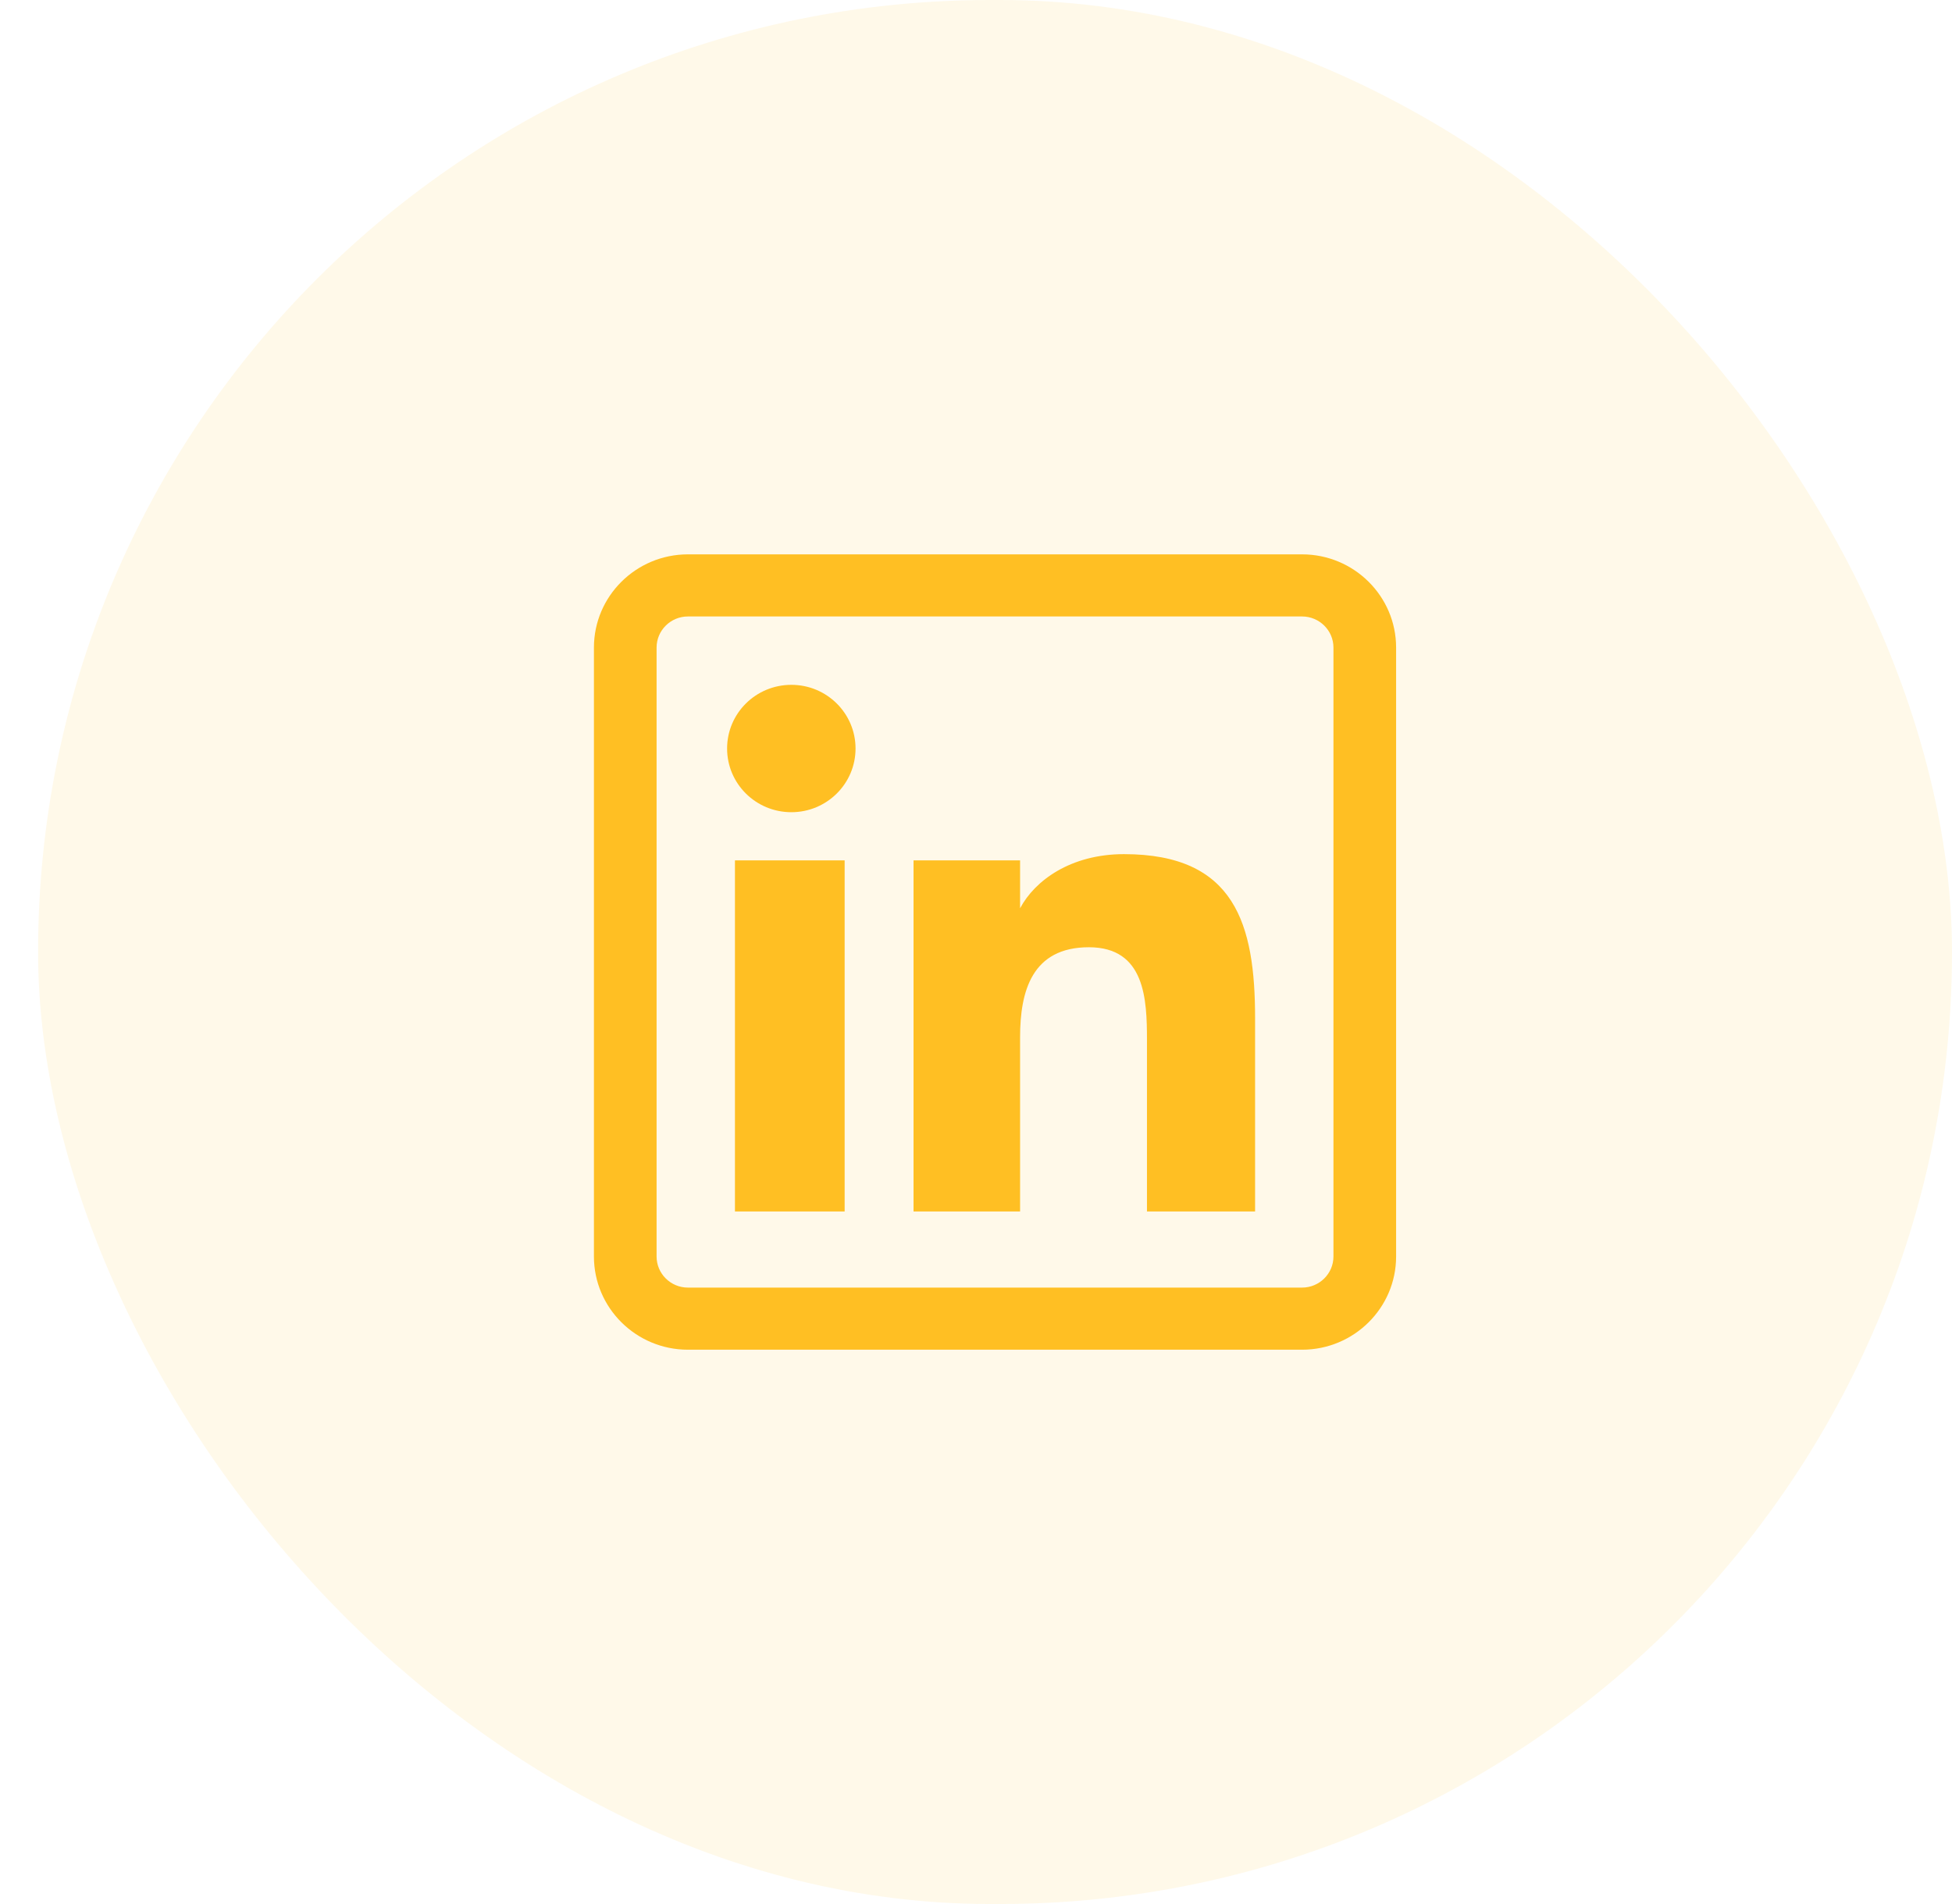 <svg width="41" height="40" viewBox="0 0 41 40" fill="none" xmlns="http://www.w3.org/2000/svg">
<rect x="0.8" width="40.2" height="40" rx="20" fill="#FFBF23" fill-opacity="0.1"/>
<path d="M17.741 25.451H15.437V18.075H17.741V25.451ZM17.97 15.725C17.97 14.986 17.366 14.387 16.622 14.387C15.875 14.387 15.272 14.986 15.272 15.725C15.272 16.464 15.875 17.063 16.622 17.063C17.366 17.063 17.97 16.464 17.97 15.725ZM26.362 21.393C26.362 19.413 25.94 17.944 23.608 17.944C22.488 17.944 21.735 18.5 21.428 19.078H21.426V18.075H19.188V25.451H21.426V21.788C21.426 20.829 21.672 19.9 22.871 19.9C24.053 19.9 24.091 20.997 24.091 21.849V25.451H26.362V21.393ZM29.324 26.397V13.604C29.324 12.524 28.438 11.646 27.349 11.646H14.449C13.361 11.646 12.475 12.524 12.475 13.604V26.397C12.475 27.477 13.361 28.355 14.449 28.355H27.349C28.438 28.355 29.324 27.477 29.324 26.397ZM27.349 12.951C27.712 12.951 28.008 13.244 28.008 13.604V26.397C28.008 26.757 27.712 27.05 27.349 27.05H14.449C14.086 27.05 13.791 26.757 13.791 26.397V13.604C13.791 13.244 14.086 12.951 14.449 12.951H27.349Z" fill="#FFBF23"/>
</svg>
